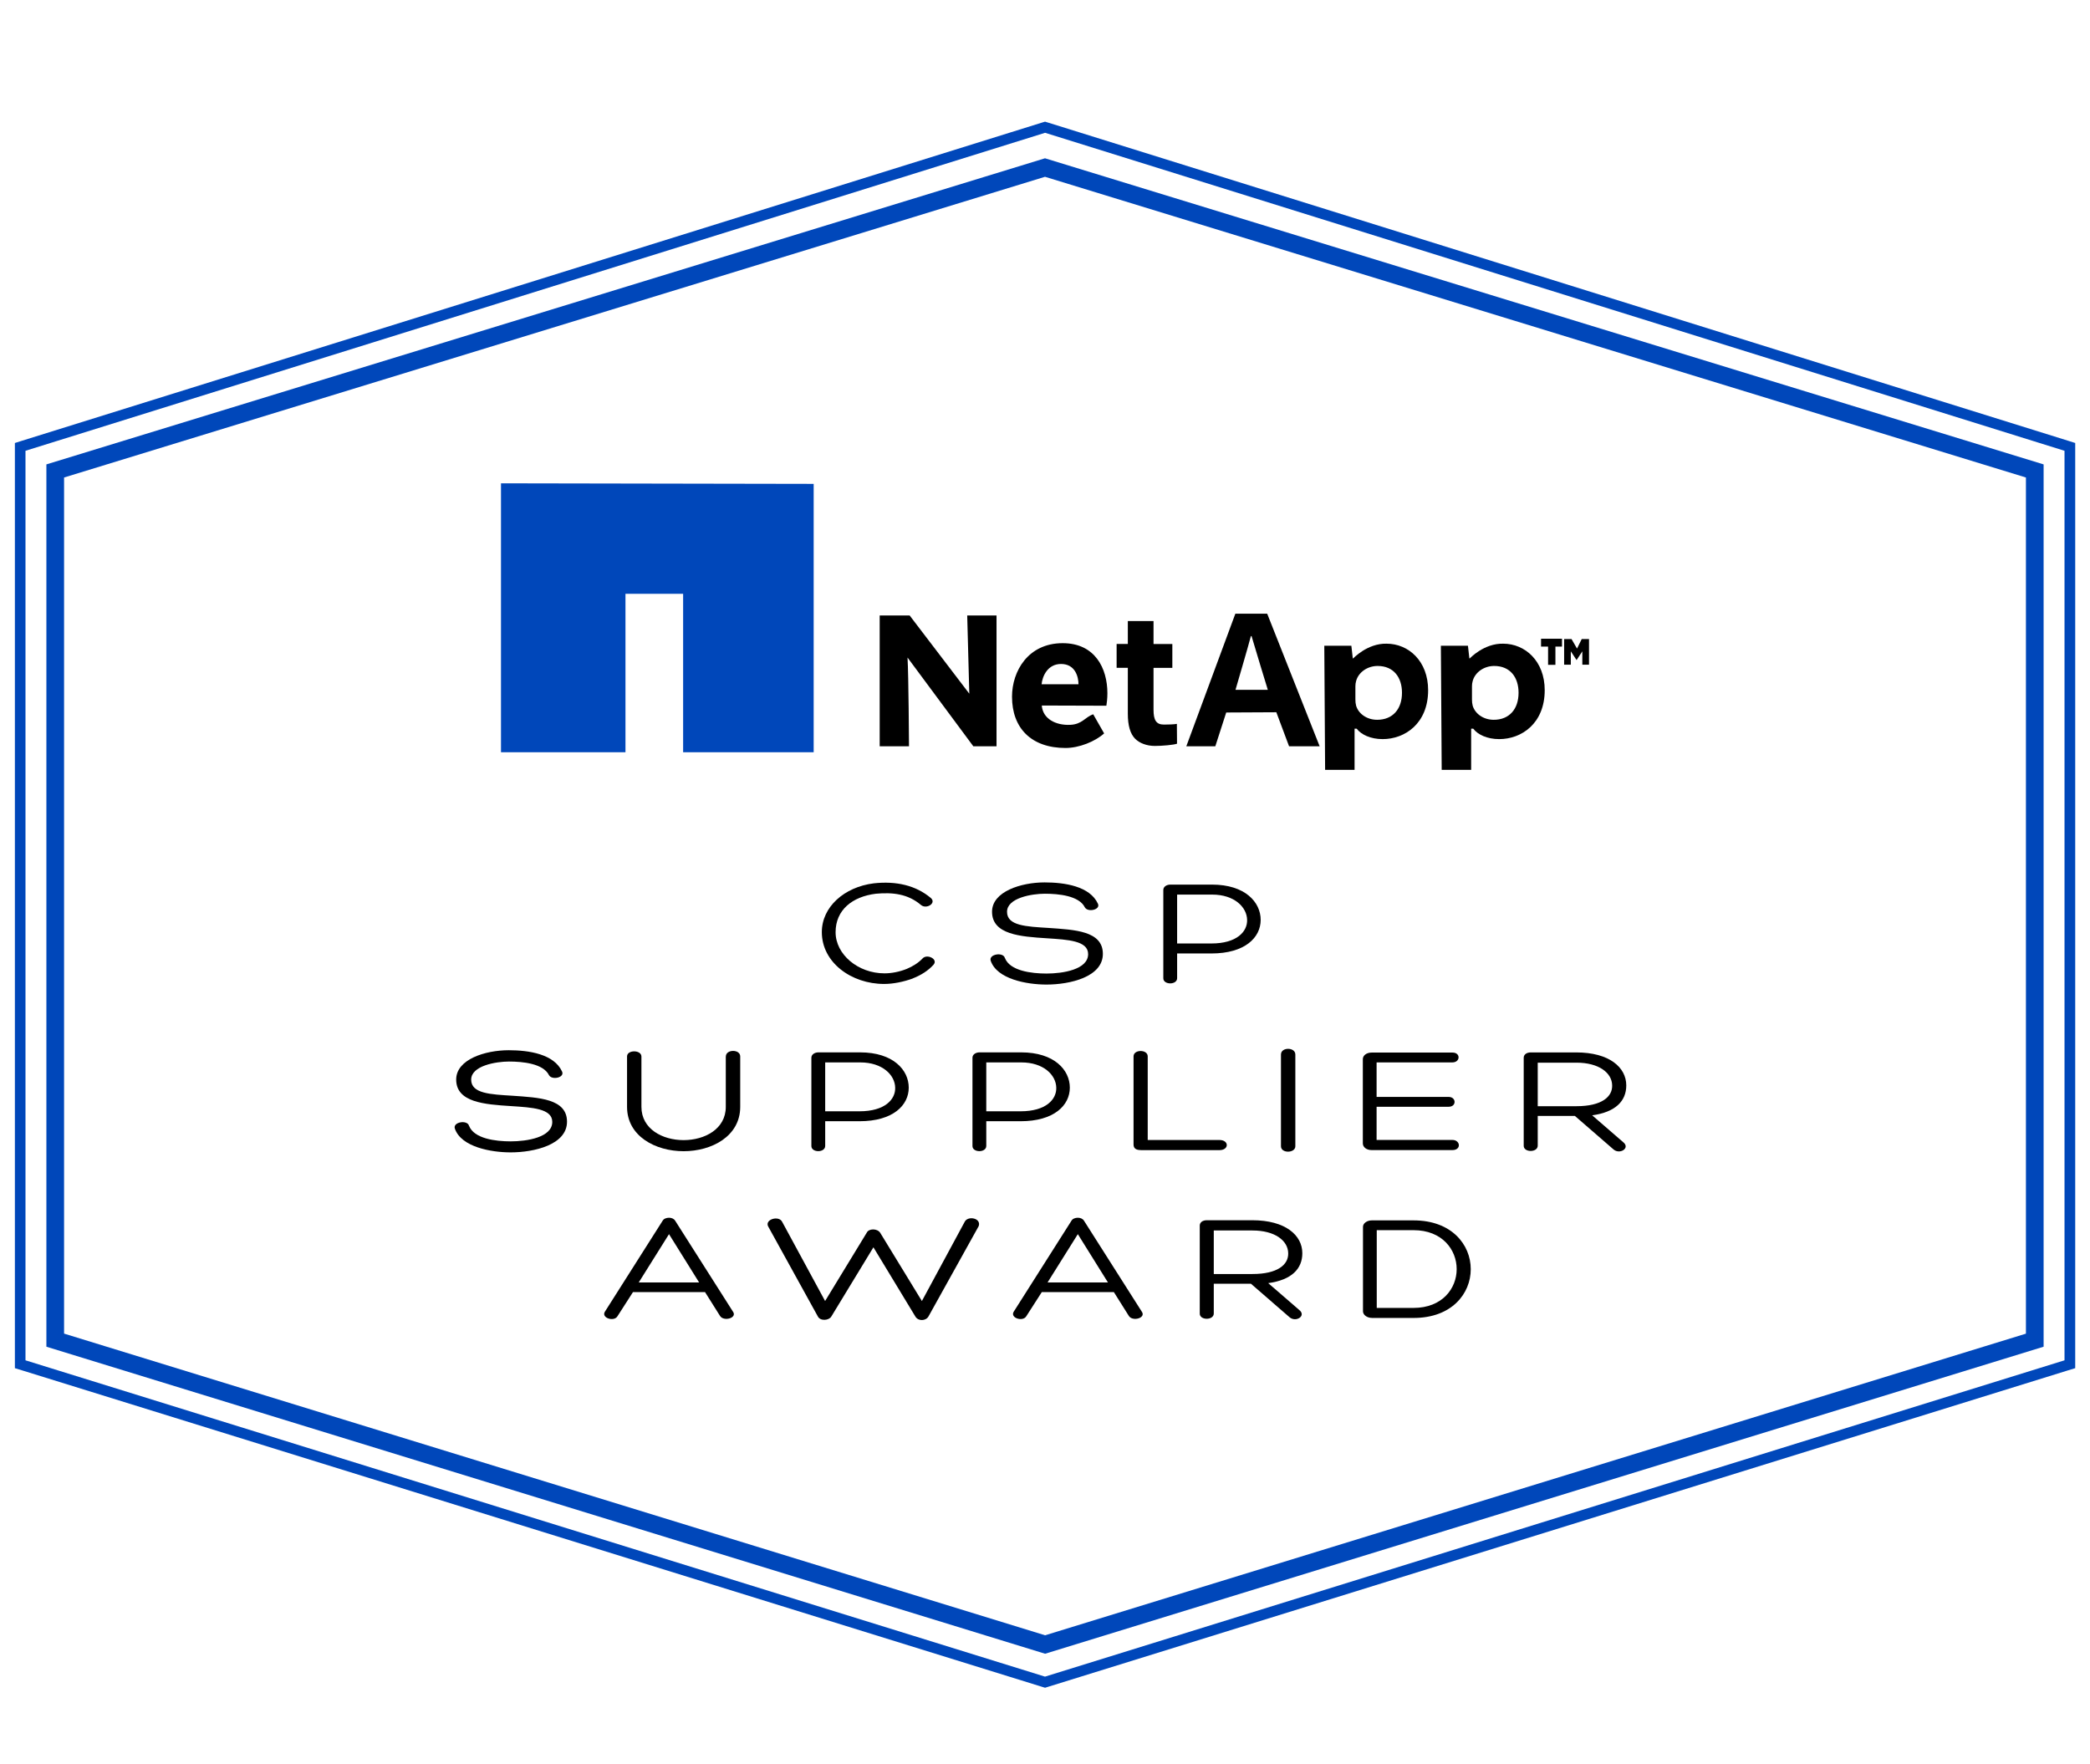 <?xml version="1.0" encoding="UTF-8"?>
<svg id="Layer_1" xmlns="http://www.w3.org/2000/svg" viewBox="0 0 410 346">
  <defs>
    <style>
      .cls-1 {
        fill: #0047ba;
      }
    </style>
  </defs>
  <path class="cls-1" d="M205.02,26.05l199.98,62.38v178.42l-200,62.05L5,266.85V88.43L205.02,26.05M205.02,23.86l-.62.19L4.38,86.44l-1.46.46v181.49l1.47.45,200,62.05.62.19.62-.19,200-62.05,1.47-.45V86.9l-1.46-.46L205.64,24.06l-.62-.19h0Z"/>
  <path class="cls-1" d="M205,34.68l192.43,58.99v167.95l-192.41,59.17L12.57,261.61V93.67l192.43-58.99M205,31.05L9.1,91.1v173.08l195.92,60.23,195.88-60.23V91.1L205,31.05h0Z"/>
  <polygon class="cls-1" points="98.28 94.81 98.28 94.92 98.28 147.57 122.7 147.57 122.7 116.48 134.01 116.48 134.01 147.57 159.62 147.57 159.62 94.92 98.28 94.81"/>
  <g>
    <path d="M172.57,146.4v-25.66h5.88l11.7,15.34-.41-15.34h5.75v25.66h-4.55l-12.91-17.41c.21,3.43.29,17.41.29,17.41h-5.75Z"/>
    <path d="M204.37,138.41c.2,2.58,2.7,3.9,5.55,3.78,2.4-.1,2.89-1.5,4.54-2.07l2.14,3.75c-1.79,1.61-4.92,2.86-7.57,2.86-6.68,0-10.5-3.86-10.5-10.06,0-4.99,3.14-10.5,9.94-10.5,6.36,0,8.77,4.95,8.77,9.82,0,1.05-.12,1.97-.2,2.45l-12.67-.04ZM211.57,134.23c0-1.45-.64-3.98-3.42-3.98-2.61,0-3.66,2.37-3.82,3.98h7.24Z"/>
    <path d="M226.29,121.83v4.5h3.69v4.68h-3.69v8.22c0,2,.51,2.91,2.03,2.91.71,0,2.08-.03,2.55-.14l.03,3.89c-.64.24-2.92.44-4.34.44-1.66,0-3.04-.57-3.89-1.42-.95-.98-1.42-2.57-1.42-4.9v-9h-2.2v-4.68h2.2v-4.5h5.04Z"/>
    <path d="M240.55,139.77l-2.14,6.63h-5.69l9.62-26.01h6.25l10.29,26.01h-6l-2.5-6.68-9.83.05ZM248.71,135.32s-2.77-9.03-3.19-10.54h-.13c-.38,1.54-3.02,10.54-3.02,10.54h6.34Z"/>
    <path d="M259.8,126.67h5.3l.28,2.49h.08s2.77-2.98,6.55-2.89c4.3,0,8.15,3.41,8.15,9.12,0,6.52-4.54,9.6-8.92,9.6-2.37,0-4.22-.88-5.1-2.05h-.41v8.08h-5.78l-.16-24.35ZM265.89,137.2c0,.46.04.85.14,1.23.46,1.57,2.09,2.77,4.13,2.77,3.06,0,4.87-2.11,4.87-5.3,0-3-1.62-5.26-4.78-5.26-1.99,0-3.76,1.23-4.22,2.96-.1.31-.14.69-.14,1.04v2.57Z"/>
    <path d="M282.67,126.67h5.3l.28,2.49h.08s2.77-2.98,6.55-2.89c4.3,0,8.15,3.41,8.15,9.12,0,6.52-4.54,9.6-8.92,9.6-2.37,0-4.22-.88-5.1-2.05h-.41v8.08h-5.78l-.16-24.35ZM288.76,137.2c0,.46.04.85.14,1.23.46,1.57,2.09,2.77,4.13,2.77,3.06,0,4.87-2.11,4.87-5.3,0-3-1.62-5.26-4.78-5.26-1.99,0-3.76,1.23-4.22,2.96-.1.31-.14.69-.14,1.04v2.57Z"/>
    <polygon points="306.42 125.3 302.31 125.3 302.31 126.84 303.69 126.84 303.69 130.42 305.13 130.42 305.13 126.84 306.42 126.84 306.42 125.3"/>
    <polygon points="310.29 125.36 309.37 127.23 308.29 125.36 306.84 125.36 306.84 130.39 308.15 130.39 308.15 127.77 309.28 129.49 310.41 127.77 310.41 130.39 311.72 130.39 311.72 125.36 310.29 125.36"/>
  </g>
  <g>
    <path d="M179.08,191.94c-1.81.66-3.84,1.08-5.64,1.08-6.43,0-12.22-4.21-12.22-10.17,0-4.94,4.4-8.85,10.19-9.57,4.4-.48,8.24.39,11.21,2.89,1.13,1.02-.9,2.26-1.96,1.35-2.56-2.17-5.53-2.5-8.84-2.2-4.63.57-7.9,3.19-7.9,7.55s4.4,8.07,9.59,8.07c1.39,0,2.93-.3,4.36-.87,1.17-.48,2.3-1.2,3.08-2.02.86-1.02,3.16.09,2.18,1.2-1.02,1.14-2.44,2.05-4.06,2.68Z"/>
    <path d="M197.14,187.94c.98,2.5,5.15,3.04,8.16,3.04,3.2,0,8.16-.78,8.16-3.82,0-2.62-3.95-2.83-8.09-3.1-5.19-.33-10.76-.72-10.76-5.21,0-3.97,5.72-5.75,10.31-5.75,3.95,0,8.88.75,10.46,4.18.56,1.2-1.99,1.74-2.56.72-1.13-2.29-5.15-2.68-7.86-2.68-2.52,0-7.41.81-7.41,3.55s3.76,2.89,8.12,3.16c5.15.36,10.68.57,10.68,5.09s-6.43,6.02-11.06,6.02c-3.84,0-9.7-1.05-10.94-4.66-.45-1.32,2.48-1.78,2.78-.54Z"/>
    <path d="M230.92,187.04v4.84c0,1.38-2.71,1.35-2.71.03v-17.33c0-.63.64-1.05,1.39-1.05h8.16c6.51,0,9.55,3.46,9.55,6.92s-3.08,6.59-9.67,6.59h-6.73ZM230.92,185.08h6.73c5,0,7.07-2.35,7-4.63-.04-2.47-2.48-4.96-6.85-4.96h-6.88v9.6Z"/>
    <path d="M92.02,220.86c.98,2.5,5.15,3.04,8.16,3.04,3.2,0,8.16-.78,8.16-3.82,0-2.62-3.95-2.83-8.09-3.1-5.19-.33-10.76-.72-10.76-5.21,0-3.97,5.72-5.75,10.31-5.75,3.95,0,8.88.75,10.46,4.18.56,1.2-1.99,1.74-2.56.72-1.13-2.29-5.15-2.68-7.86-2.68-2.52,0-7.41.81-7.41,3.55s3.76,2.89,8.12,3.16c5.15.36,10.68.57,10.68,5.09s-6.43,6.02-11.06,6.02c-3.84,0-9.7-1.05-10.94-4.66-.45-1.32,2.48-1.78,2.78-.54Z"/>
    <path d="M142.39,207.26c0-1.47,2.82-1.47,2.82-.03v9.9c0,5.78-5.6,8.7-11.1,8.7s-11.1-2.92-11.1-8.7v-9.9c0-1.32,2.82-1.32,2.82.03v9.87c0,8.7,16.55,8.7,16.55,0v-9.87Z"/>
    <path d="M161.88,219.95v4.84c0,1.38-2.71,1.35-2.71.03v-17.33c0-.63.64-1.05,1.39-1.05h8.16c6.51,0,9.55,3.46,9.55,6.92s-3.08,6.59-9.67,6.59h-6.73ZM161.88,218h6.73c5,0,7.07-2.35,7-4.63-.04-2.47-2.48-4.96-6.85-4.96h-6.88v9.6Z"/>
    <path d="M193.48,219.95v4.84c0,1.38-2.71,1.35-2.71.03v-17.33c0-.63.64-1.05,1.39-1.05h8.16c6.51,0,9.55,3.46,9.55,6.92s-3.08,6.59-9.67,6.59h-6.73ZM193.48,218h6.73c5,0,7.07-2.35,7-4.63-.04-2.47-2.48-4.96-6.85-4.96h-6.88v9.6Z"/>
    <path d="M223.8,225.61c-1.02,0-1.43-.39-1.43-1.11v-17.27c0-1.41,2.78-1.41,2.78,0v16.4h14.07c1.92,0,1.92,1.99,0,1.99h-15.42Z"/>
    <path d="M251.29,206.86c0-1.5,2.82-1.47,2.82,0v18c0,1.38-2.82,1.44-2.82,0v-18Z"/>
    <path d="M270.06,223.62h14.86c1.58,0,1.8,1.99,0,1.99h-15.84c-1.05,0-1.73-.6-1.73-1.32v-16.52c0-.69.68-1.29,1.73-1.29h15.87c1.62,0,1.54,1.93-.04,1.93h-14.86v6.77h14.14c1.51,0,1.58,1.93,0,1.93h-14.14v6.53Z"/>
    <path d="M301.66,218.9v5.84c0,1.38-2.75,1.38-2.75.03v-17.27c0-.63.56-1.05,1.39-1.05h8.91c6.51,0,9.82,2.95,9.82,6.47,0,3.04-2.07,5.24-6.69,5.87l6.09,5.27c1.43,1.14-.64,2.47-1.88,1.44l-7.6-6.59h-7.3ZM301.66,217h7.6c4.93,0,7.07-1.84,7-4.09-.04-2.47-2.63-4.45-7-4.45h-7.6v8.55Z"/>
    <path d="M124.17,253.47l-3.05,4.75c-.68,1.11-3.16.33-2.48-.87l11.36-17.9c.23-.39.75-.57,1.24-.57s.94.18,1.2.57l11.32,17.81c.98,1.29-1.81,2.05-2.52.87l-2.93-4.66h-14.14ZM131.24,242.1l-5.94,9.48h11.85l-5.91-9.48Z"/>
    <path d="M161.86,255.22l8.16-13.39c.41-.87,2.03-.87,2.63-.03l8.2,13.42,8.39-15.53c.6-1.26,3.31-.75,2.75.84l-9.85,17.72c-.53.9-1.99.96-2.56.03l-8.24-13.6-8.27,13.6c-.45.75-2.14.93-2.63-.03l-9.78-17.72c-.6-1.35,2.14-2.14,2.78-.84l8.42,15.53Z"/>
    <path d="M204.37,253.47l-3.05,4.75c-.68,1.11-3.16.33-2.48-.87l11.36-17.9c.23-.39.75-.57,1.24-.57s.94.18,1.2.57l11.32,17.81c.98,1.29-1.81,2.05-2.52.87l-2.93-4.66h-14.14ZM211.44,242.1l-5.94,9.48h11.85l-5.91-9.48Z"/>
    <path d="M238.11,251.82v5.84c0,1.38-2.75,1.38-2.75.03v-17.27c0-.63.56-1.05,1.39-1.05h8.91c6.51,0,9.82,2.95,9.82,6.47,0,3.04-2.07,5.24-6.69,5.87l6.09,5.27c1.43,1.14-.64,2.47-1.88,1.44l-7.6-6.59h-7.3ZM238.11,249.92h7.6c4.93,0,7.07-1.84,7-4.09-.04-2.47-2.63-4.45-7-4.45h-7.6v8.55Z"/>
    <path d="M269.11,258.53c-.94,0-1.73-.6-1.73-1.29v-16.58c0-.69.79-1.26,1.73-1.26h8.2c7.48,0,11.21,4.78,11.21,9.57s-3.72,9.57-11.21,9.57h-8.2ZM270.08,256.57h7.22c5.64,0,8.46-3.82,8.46-7.61s-2.82-7.64-8.46-7.64h-7.22v15.26Z"/>
  </g>
</svg>